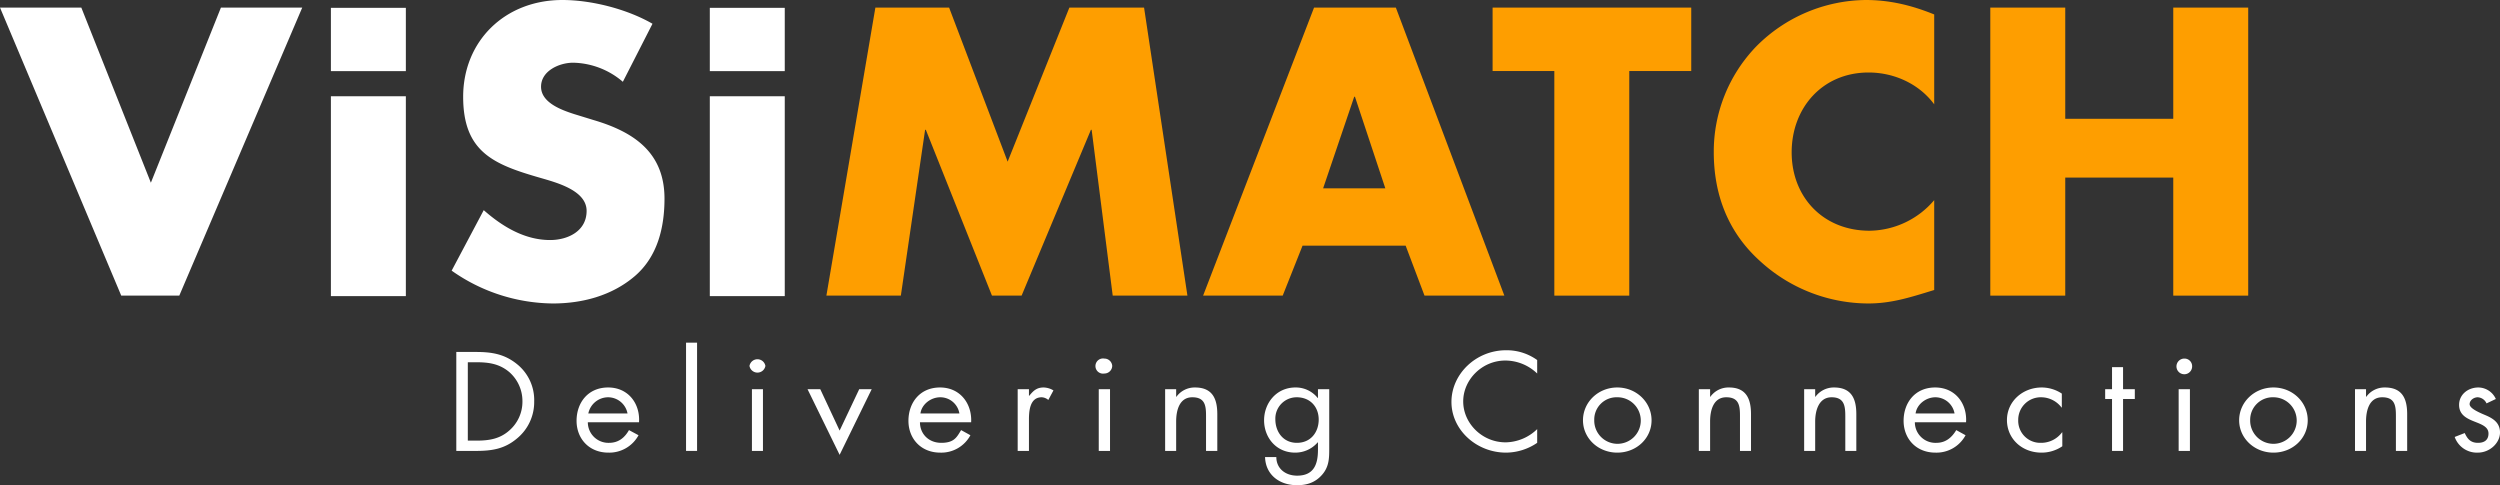 <?xml version="1.0" encoding="UTF-8"?> <svg xmlns="http://www.w3.org/2000/svg" viewBox="0 0 1020.7 198.1"><rect x="0" y="0" width="1020.7" height="198.1" fill="#333333" stroke="none"/><g id="Ebene_2" data-name="Ebene 2"><g id="Ebene_1-2" data-name="Ebene 1"><polygon points="90.2 3.1 61.6 74.6 33.2 3.1 0 3.1 0 3.1 49.5 120.7 73.2 120.7 123.4 3.1 90.2 3.1" fill="#fff"></polygon><path d="M254.3,33.4A32.1,32.1,0,0,0,234,25.6c-5.6,0-13.1,3.3-13.1,9.8s8.3,9.5,13.6,11.2l7.8,2.4c16.3,4.8,29,13.1,29,32.1,0,11.7-2.8,23.7-12.2,31.7s-21.5,11.1-33.4,11.1a72.6,72.6,0,0,1-41.3-13.4l13.1-24.7c7.6,6.7,16.7,12.2,27.1,12.2,7.2,0,14.9-3.6,14.9-11.9s-12.1-11.5-18.6-13.4c-19.2-5.5-31.8-10.5-31.8-33.2S206.1,0,229.6,0c11.9,0,26.4,3.7,36.8,9.7Z" fill="#fff"></path><polygon points="357.4 3.1 387.5 3.1 411.4 66 436.6 3.1 467.1 3.1 484.8 120.7 454.3 120.7 445.7 53 445.4 53 417.1 120.7 405 120.7 378 53 377.7 53 367.8 120.7 337.4 120.7 357.4 3.1" fill="#fe9e00"></polygon><path d="M531.8,100.3l-8.1,20.4H491.2L536.5,3.1h33.4l44.3,117.6H581.6l-7.7-20.4Zm21.4-60.8h-.3L540.2,76.9h25.4Z" fill="#fe9e00"></path><polygon points="665.2 120.7 634.6 120.7 634.6 29 609.4 29 609.4 3.1 690.5 3.1 690.5 29 665.2 29 665.2 120.7" fill="#fe9e00"></polygon><path d="M789.7,42.6c-6.2-8.4-16.4-13-26.8-13-18.8,0-31.4,14.4-31.4,32.6s12.8,32,31.8,32a35.1,35.1,0,0,0,26.4-12.5v36.7c-10.1,3.1-17.5,5.5-27,5.5a65.6,65.6,0,0,1-44.1-17.3c-13-11.7-18.9-27-18.9-44.5A61.8,61.8,0,0,1,717,19,63.8,63.8,0,0,1,761.8,0c9.8,0,18.8,2.2,27.9,5.9Z" fill="#fe9e00"></path><polygon points="887.3 48.5 887.3 3.1 917.9 3.1 917.9 120.7 887.3 120.7 887.3 72.5 843.2 72.5 843.2 120.7 812.6 120.7 812.6 3.1 843.2 3.1 843.2 48.5 887.3 48.5" fill="#fe9e00"></polygon><rect x="135.1" y="3.2" width="30.6" height="25.84" fill="#fff"></rect><rect x="135.1" y="39.3" width="30.6" height="81.6" fill="#fff"></rect><rect x="289.8" y="3.2" width="30.6" height="25.84" fill="#fff"></rect><rect x="289.8" y="39.3" width="30.6" height="81.6" fill="#fff"></rect><path d="M186.3,143.7h8c6.4,0,11.6.8,16.7,4.9a18.8,18.8,0,0,1,7.1,15.3,19.2,19.2,0,0,1-7,15.1c-5.1,4.3-10.2,5.1-16.9,5.1h-7.9Zm8.2,36.2c5.2,0,9.6-.7,13.5-4.2a15.5,15.5,0,0,0,5.3-11.8,15.7,15.7,0,0,0-5.5-12.1c-4-3.3-8.3-3.9-13.3-3.9H191v32Z" fill="#fff"></path><path d="M240,172.4a8.4,8.4,0,0,0,8.7,8.4c3.9,0,6.4-2.2,8.1-5.2l3.9,2.1a13.6,13.6,0,0,1-12.3,7.1c-7.9,0-13-5.7-13-13s4.6-13.6,12.9-13.6,13.1,6.7,12.6,14.2Zm16.2-3.6a8.1,8.1,0,0,0-7.9-6.6,8.3,8.3,0,0,0-8.1,6.6Z" fill="#fff"></path><rect x="280.1" y="139.9" width="4.5" height="44.2" fill="#fff"></rect><path d="M312.5,149.4a3.3,3.3,0,0,1-6.5,0,3.3,3.3,0,0,1,6.5,0m-1,34.7H307V158.9h4.5Z" fill="#fff"></path><polygon points="342.8 175.8 350.8 158.9 355.9 158.9 342.8 185.7 329.7 158.9 334.9 158.9 342.8 175.8" fill="#fff"></polygon><path d="M375.6,172.4c0,4.7,3.5,8.4,8.7,8.4s6.3-2.2,8.1-5.2l3.8,2.1a13.5,13.5,0,0,1-12.3,7.1c-7.9,0-13-5.7-13-13s4.6-13.6,12.9-13.6,13.1,6.7,12.7,14.2Zm16.1-3.6a7.9,7.9,0,0,0-7.8-6.6c-3.9,0-7.6,2.9-8.1,6.6Z" fill="#fff"></path><path d="M420.1,161.6h.1c1.6-1.9,2.9-3.4,5.9-3.4a8.1,8.1,0,0,1,4,1.2l-2.1,3.9a4.4,4.4,0,0,0-2.7-1.1c-5,0-5.2,6-5.2,9.3v12.6h-4.6V158.9h4.6Z" fill="#fff"></path><path d="M454.1,149.4a3.2,3.2,0,0,1-3.2,3.1,3.1,3.1,0,1,1,0-6.1,3.2,3.2,0,0,1,3.2,3m-.9,34.7h-4.6V158.9h4.6Z" fill="#fff"></path><path d="M480.2,162h.1a9.2,9.2,0,0,1,7.6-3.8c7.4,0,9.1,5,9.1,10.9v15h-4.6V169.9c0-4.1-.3-7.7-5.6-7.7s-6.6,5.4-6.6,9.9v12h-4.5V158.9h4.5Z" fill="#fff"></path><path d="M542.7,182.9c0,4,0,7.5-2.8,10.8s-6.3,4.4-10.3,4.4c-7.4,0-12.9-4.4-13.1-11.5h4.6c0,4.6,3.6,7.6,8.5,7.6,7,0,8.5-4.9,8.5-10.6v-3H538a12.1,12.1,0,0,1-9.2,4.2c-7.8,0-12.7-6.2-12.7-13.2s5-13.4,12.8-13.4a11.4,11.4,0,0,1,9.1,4.3h.1v-3.6h4.6Zm-22-11.7c0,5,3.1,9.6,8.8,9.6s8.9-4.4,8.9-9.5-3.4-9.1-9-9.1a8.7,8.7,0,0,0-8.7,9" fill="#fff"></path><path d="M627.6,152.5a18.8,18.8,0,0,0-13-5.3c-9.5,0-17.2,7.8-17.2,16.7s7.7,16.7,17.3,16.7a18.9,18.9,0,0,0,12.9-5.4v5.6a22.8,22.8,0,0,1-12.7,4c-12.1,0-22.3-9.3-22.3-20.7s10-21.1,22.3-21.1a21.3,21.3,0,0,1,12.7,4Z" fill="#fff"></path><path d="M646.3,171.6c0-7.4,6.2-13.4,14-13.4s14,6,14,13.4-6.2,13.2-14,13.2-14-5.9-14-13.2m4.6-.1a9.5,9.5,0,1,0,9.4-9.3,9.1,9.1,0,0,0-9.4,9.3" fill="#fff"></path><path d="M698.2,162h.1a9.1,9.1,0,0,1,7.6-3.8c7.3,0,9,5,9,10.9v15h-4.5V169.9c0-4.1-.3-7.7-5.6-7.7s-6.6,5.4-6.6,9.9v12h-4.6V158.9h4.6Z" fill="#fff"></path><path d="M741.1,162h.1a9.3,9.3,0,0,1,7.6-3.8c7.4,0,9.1,5,9.1,10.9v15h-4.5V169.9c0-4.1-.4-7.7-5.6-7.7s-6.7,5.4-6.7,9.9v12h-4.5V158.9h4.5Z" fill="#fff"></path><path d="M781.8,172.4a8.4,8.4,0,0,0,8.8,8.4c3.8,0,6.3-2.2,8.1-5.2l3.8,2.1a13.5,13.5,0,0,1-12.3,7.1c-7.9,0-13-5.7-13-13s4.6-13.6,12.9-13.6,13.1,6.7,12.6,14.2Zm16.2-3.6a8,8,0,0,0-7.8-6.6c-3.9,0-7.6,2.9-8.1,6.6Z" fill="#fff"></path><path d="M841.8,166.4h-.1a10.5,10.5,0,0,0-8.3-4.2,9.2,9.2,0,0,0-9.4,9.3,9,9,0,0,0,9.2,9.3,10.6,10.6,0,0,0,8.7-4.3h.1v5.7a15,15,0,0,1-8.5,2.6c-8,0-14.1-5.7-14.1-13.3s6.4-13.3,14.2-13.3a14.9,14.9,0,0,1,8.2,2.5Z" fill="#fff"></path><polygon points="866.8 184.1 862.3 184.1 862.3 162.9 859.5 162.9 859.5 158.9 862.3 158.9 862.3 149.9 866.8 149.9 866.8 158.9 871.6 158.9 871.6 162.9 866.8 162.9 866.8 184.1" fill="#fff"></polygon><path d="M895,149.4a3.2,3.2,0,1,1-3.2-3,3.1,3.1,0,0,1,3.2,3m-.9,34.7h-4.6V158.9h4.6Z" fill="#fff"></path><path d="M914.2,171.6c0-7.4,6.2-13.4,14-13.4s14,6,14,13.4-6.2,13.2-14,13.2-14-5.9-14-13.2m4.5-.1a9.5,9.5,0,1,0,9.5-9.3,9.2,9.2,0,0,0-9.5,9.3" fill="#fff"></path><path d="M966,162h.1a9.2,9.2,0,0,1,7.6-3.8c7.4,0,9.1,5,9.1,10.9v15h-4.6V169.9c0-4.1-.3-7.7-5.6-7.7s-6.6,5.4-6.6,9.9v12h-4.5V158.9H966Z" fill="#fff"></path><path d="M1015.2,164.7a4.2,4.2,0,0,0-3.6-2.5c-1.6,0-3.3,1.2-3.3,2.8s3.1,3.1,6.2,4.4,6.2,3,6.2,7.2-4.1,8.2-9.1,8.2a9.6,9.6,0,0,1-9.4-6.4l4.1-1.6c1.1,2.4,2.4,4,5.4,4s4.3-1.5,4.3-3.8c0-5.7-12-3.7-12-11.7,0-4.2,3.6-7.1,7.9-7.1a7.9,7.9,0,0,1,7.1,4.7Z" fill="#fff"></path></g></g></svg> 
